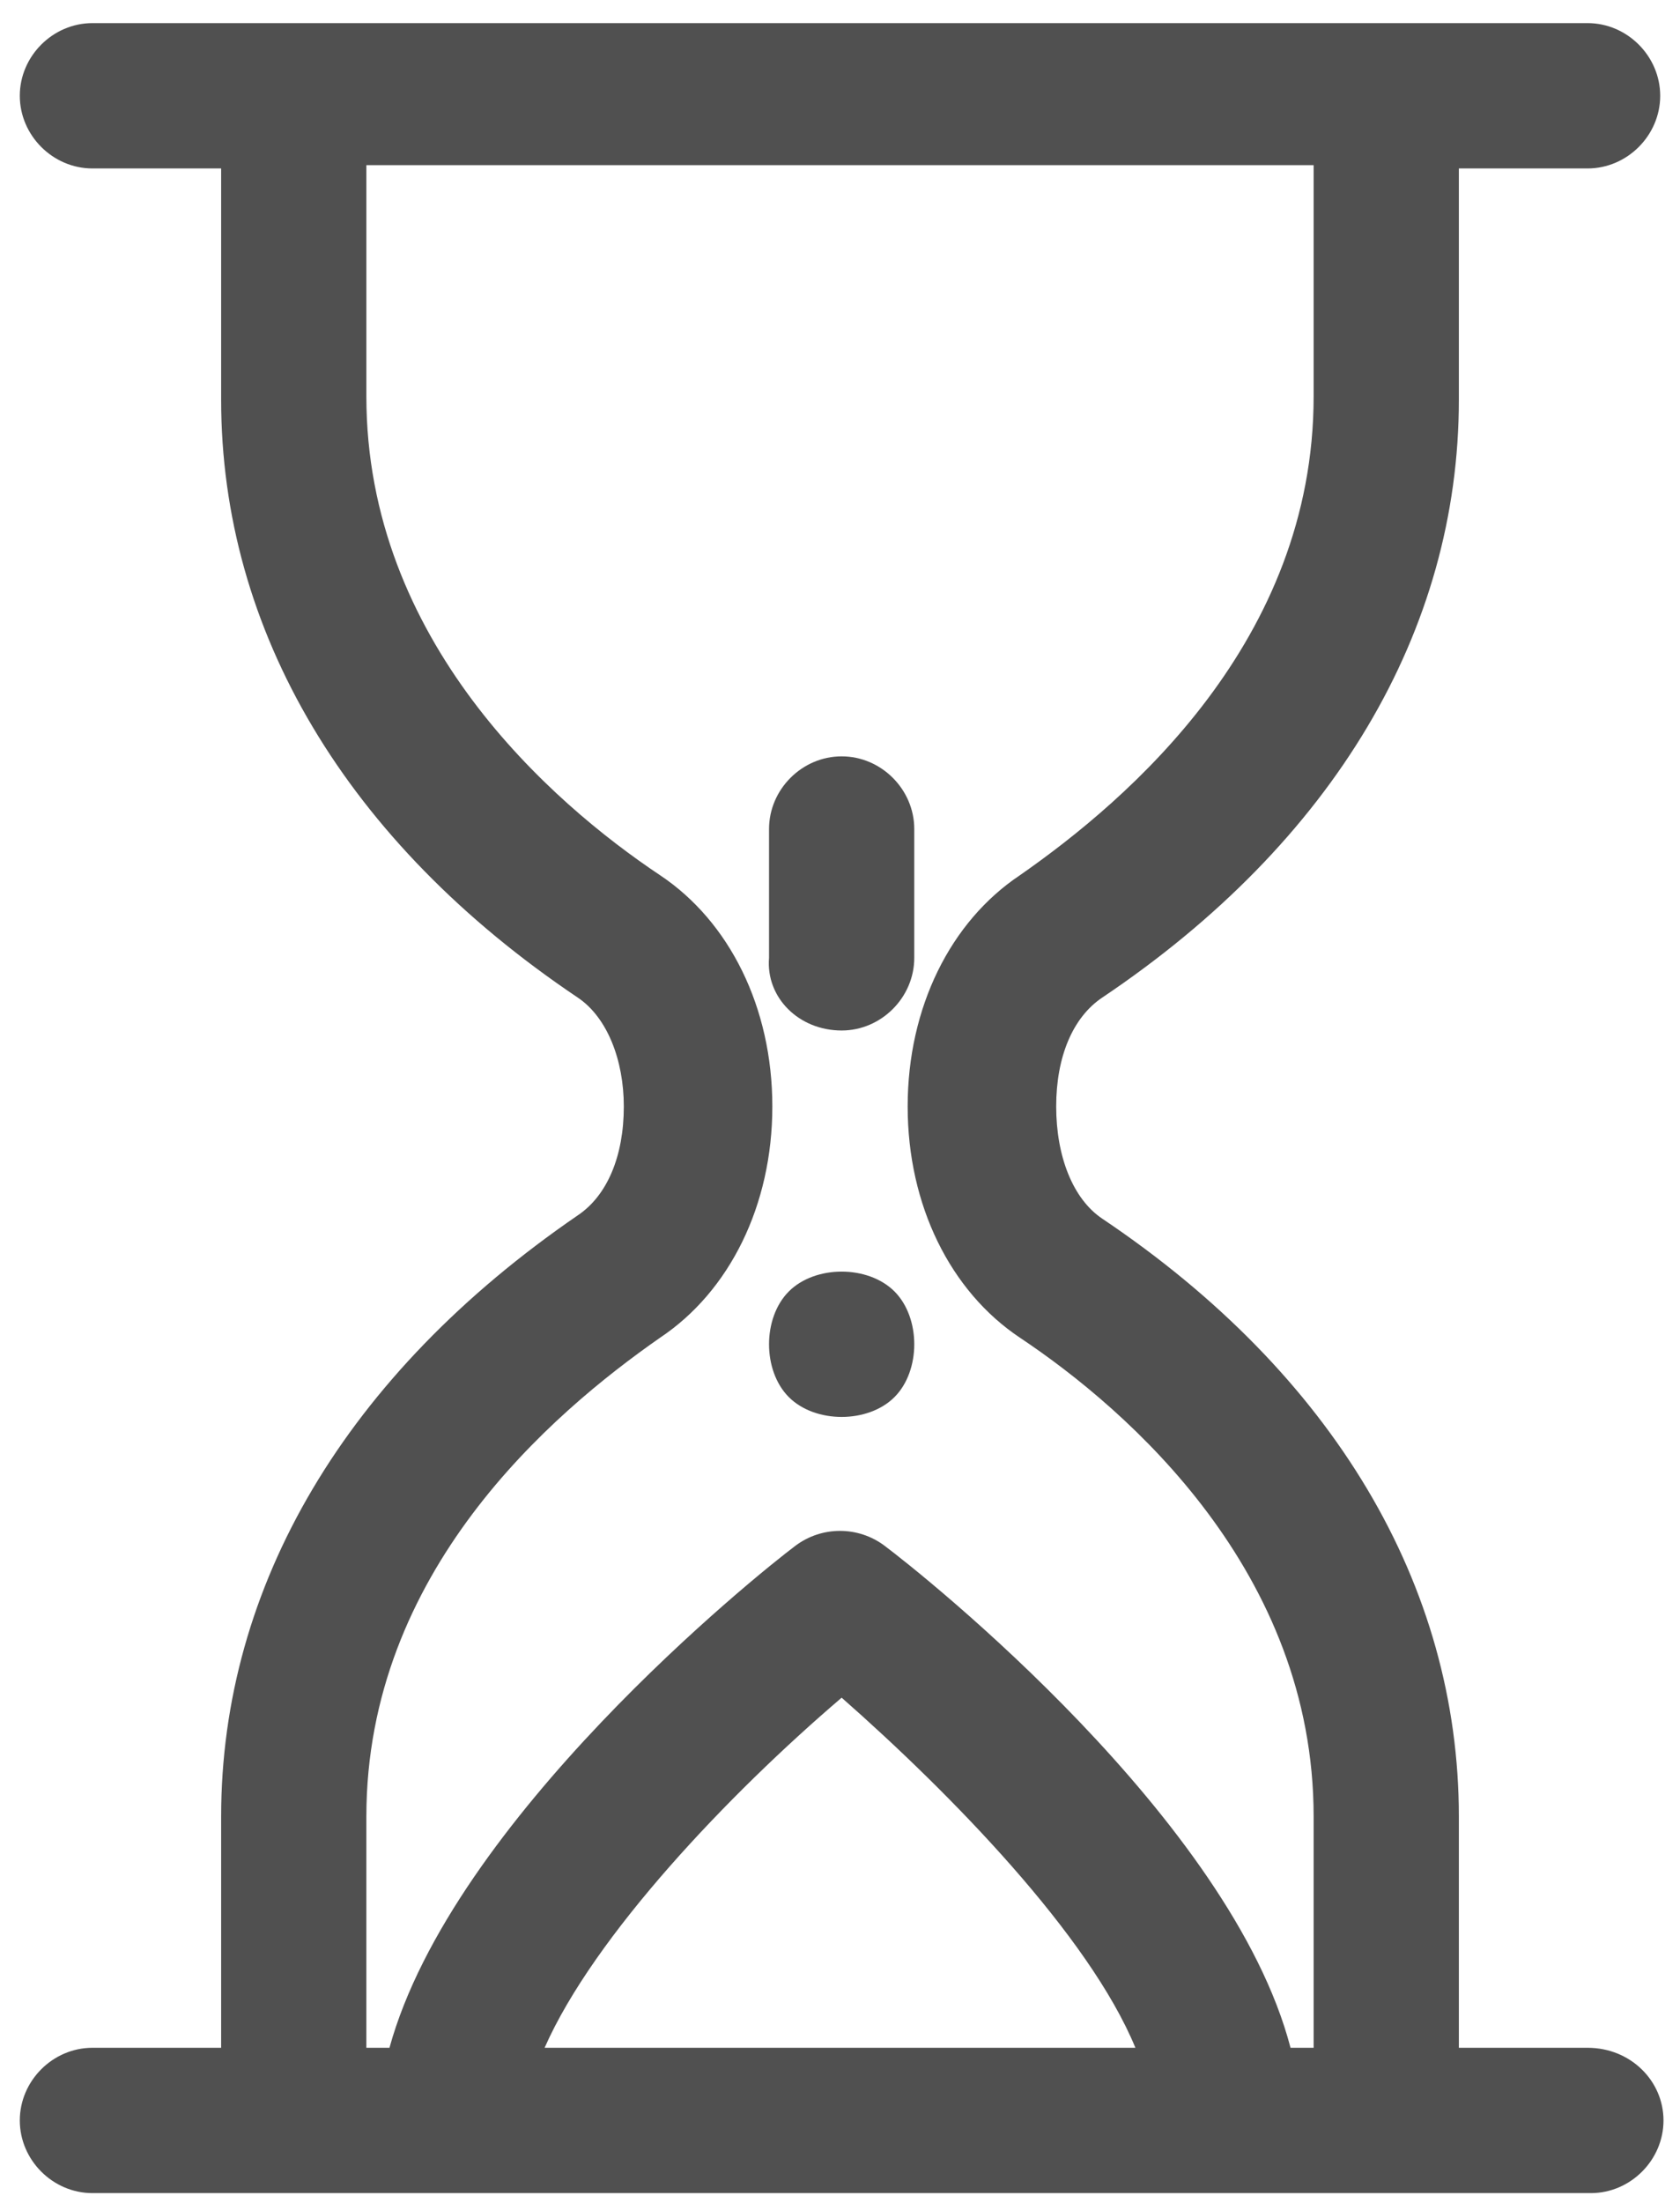 <svg xmlns="http://www.w3.org/2000/svg" width="50.9" height="66.7" viewBox="0 0 50.9 66.7"><g fill="#505050"><path d="M48.1 62h-3.9v-7c0-7-3.8-13.4-10.8-18.1-.9-.6-1.4-1.9-1.4-3.4s.5-2.7 1.4-3.3c7-4.7 10.8-11.1 10.8-18.1v-7h3.9c1.2 0 2.2-1 2.2-2.2S49.3.7 48.1.7H2.8C1.6.7.6 1.7.6 2.9c0 1.2 1 2.2 2.2 2.2h3.9v7c0 7 3.8 13.4 10.8 18.1.9.6 1.4 1.9 1.4 3.3 0 1.5-.5 2.7-1.4 3.3C10.5 41.6 6.7 48 6.7 55v7H2.8c-1.2 0-2.2 1-2.2 2.2 0 1.2 1 2.2 2.2 2.2h45.4c1.2 0 2.2-1 2.2-2.2 0-1.2-1-2.2-2.3-2.2zm-37-7c0-7.4 5.6-12.2 8.9-14.5 2.1-1.4 3.4-4 3.4-7s-1.3-5.6-3.4-7c-3.3-2.2-8.9-7.1-8.9-14.5V5h28.7v7c0 7.4-5.6 12.2-8.9 14.5-2.1 1.4-3.4 4-3.4 7s1.3 5.6 3.4 7c3.3 2.2 8.9 7.1 8.9 14.5v7h-.7C37.3 55.1 28 47.7 26.8 46.8c-.8-.6-1.9-.6-2.7 0-1.2.9-10.4 8.3-12.3 15.2h-.7v-7zm23.3 7H16.5c1.5-3.4 5.6-7.7 9-10.6 3.3 2.9 7.5 7.2 8.9 10.6zm0 0"/><path d="M25.5 42.9c.6 0 1.2-.2 1.6-.6.4-.4.6-1 .6-1.6 0-.6-.2-1.2-.6-1.6-.4-.4-1-.6-1.6-.6-.6 0-1.2.2-1.6.6-.4.4-.6 1-.6 1.6 0 .6.2 1.2.6 1.6.4.4 1 .6 1.6.6zm0 0M25.5 31.2c1.2 0 2.2-1 2.2-2.2v-3.9c0-1.2-1-2.2-2.2-2.2-1.2 0-2.2 1-2.2 2.2V29c-.1 1.2.9 2.2 2.2 2.2zm0 0"/></g></svg>